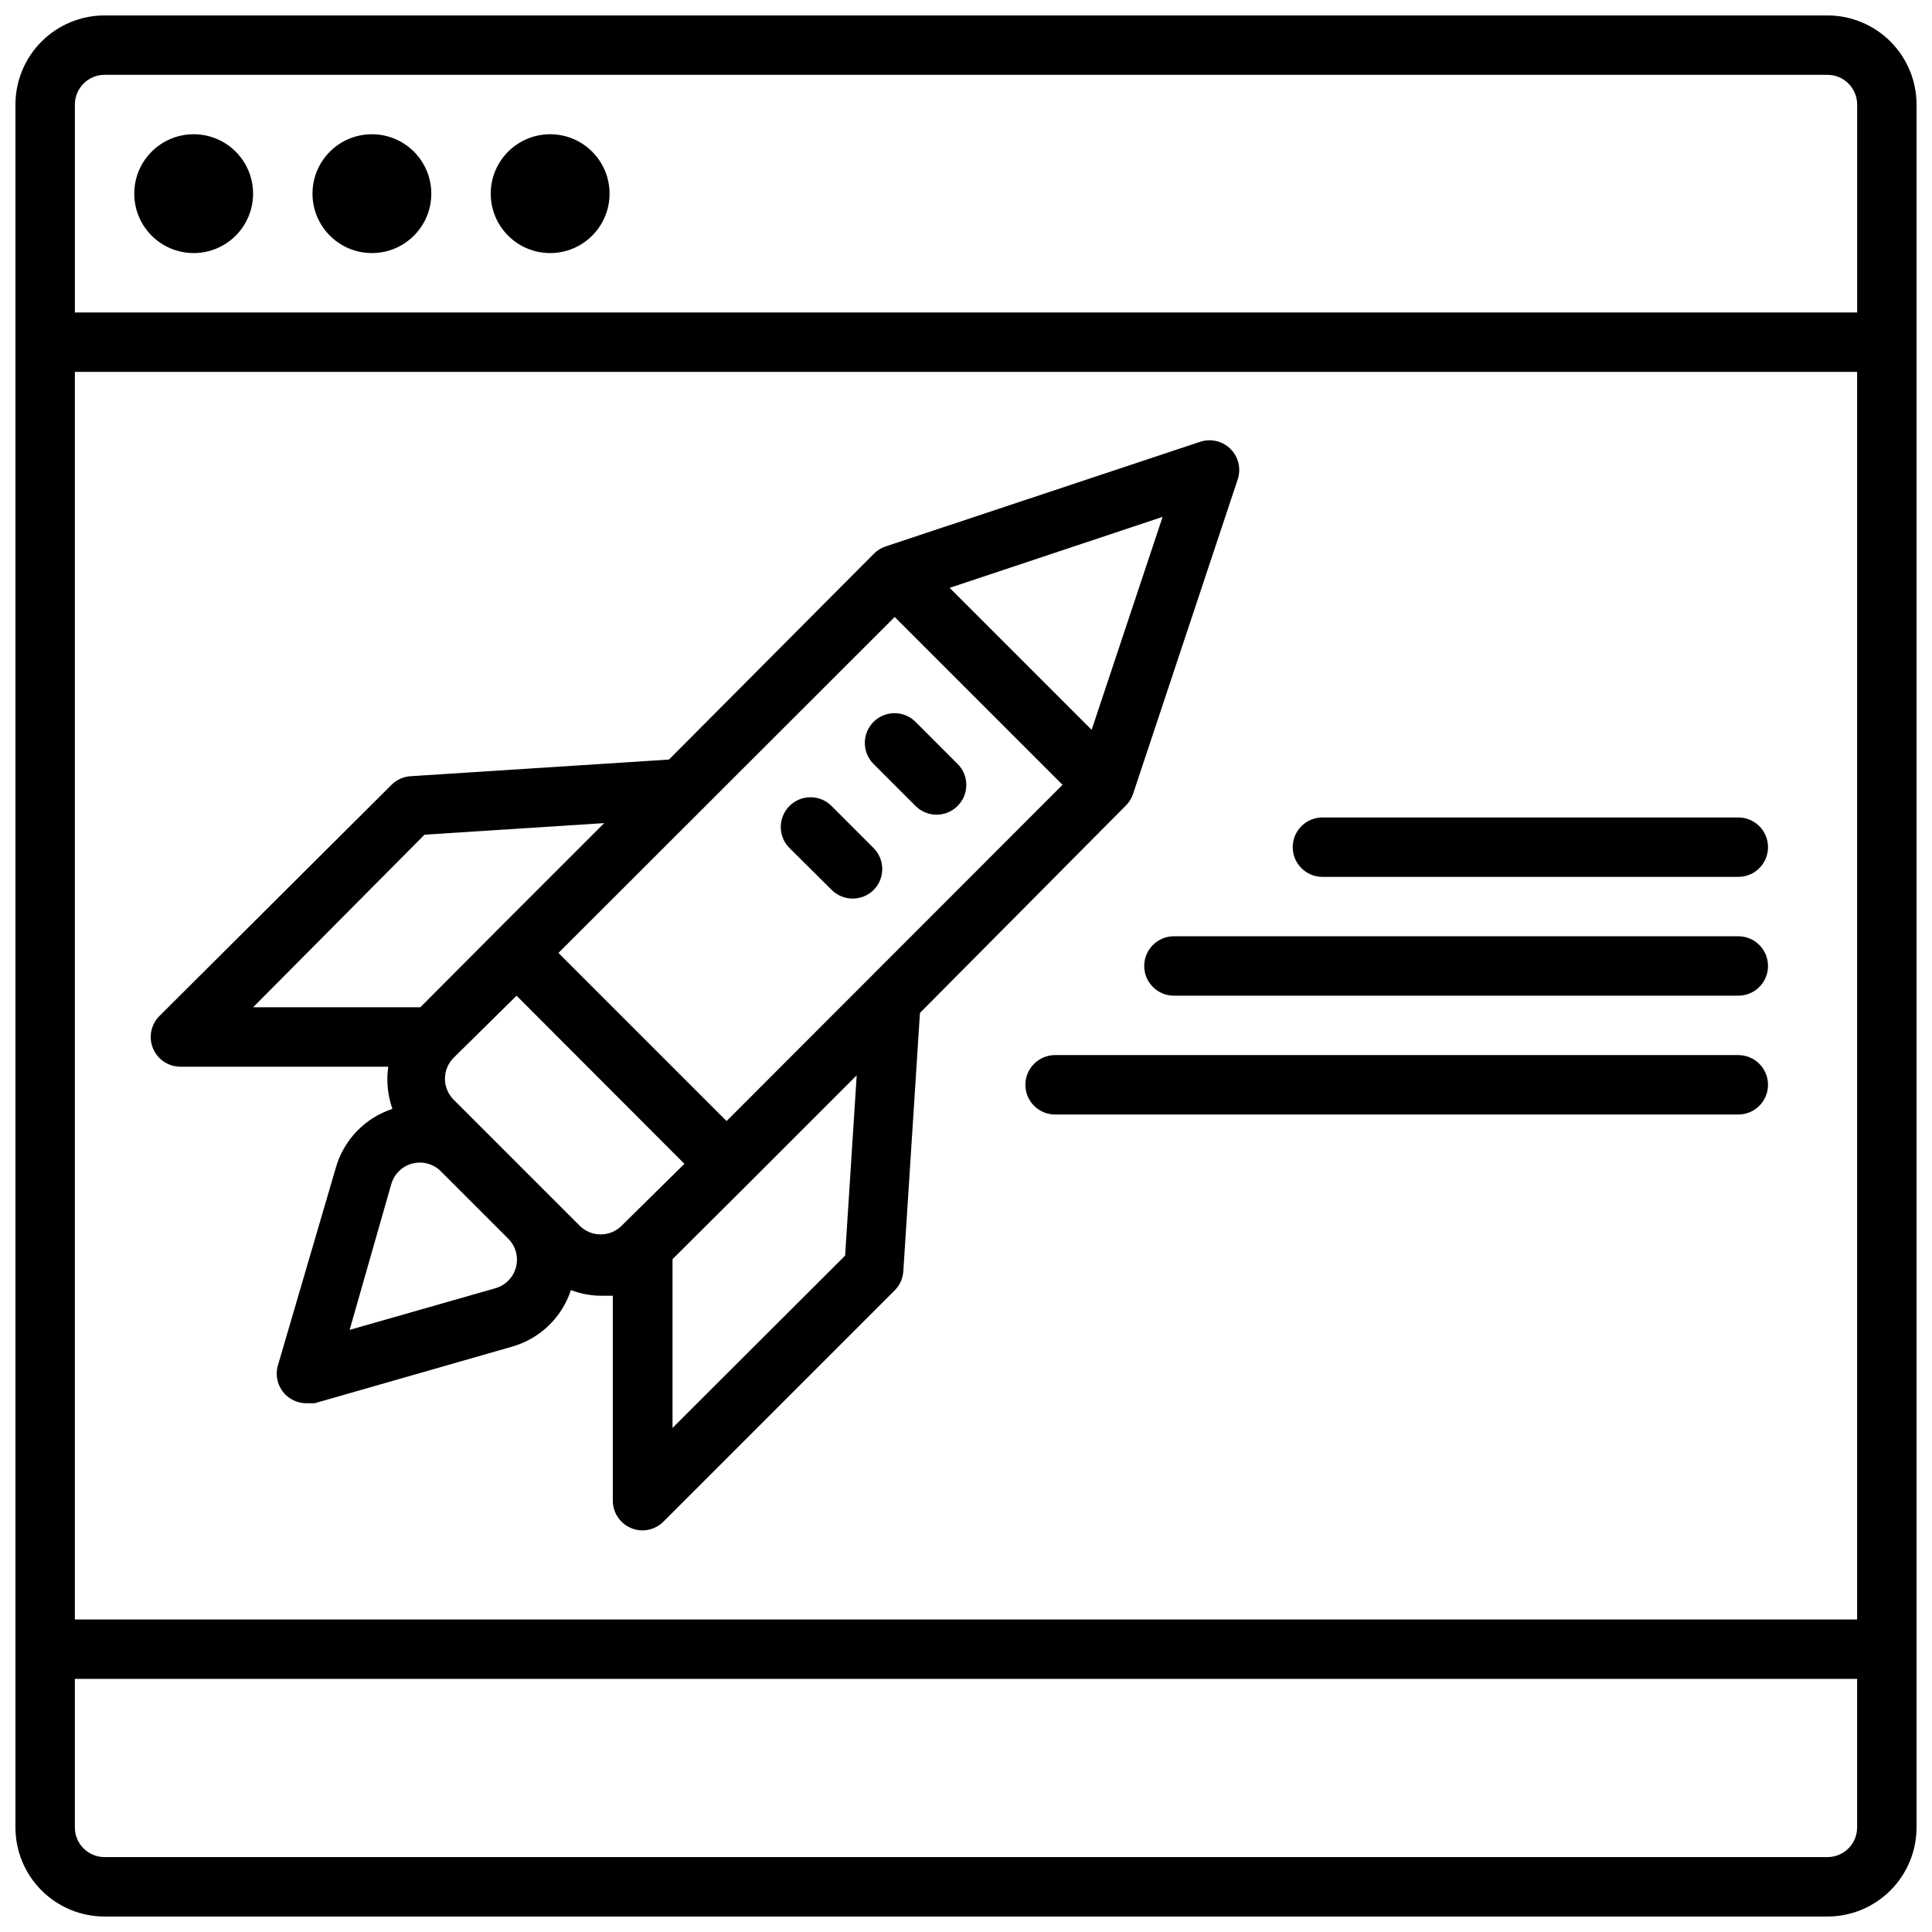 <?xml version="1.0" encoding="UTF-8"?>
<!-- Uploaded to: SVG Find, www.svgrepo.com, Generator: SVG Find Mixer Tools -->
<svg width="800px" height="800px" version="1.1" viewBox="144 144 512 512" xmlns="http://www.w3.org/2000/svg">
 <defs>
  <clipPath id="a">
   <path d="m148.09 148.09h503.81v503.81h-503.81z"/>
  </clipPath>
 </defs>
 <g clip-path="url(#a)">
  <path d="m628.29 148.09h-456.58c-6.266 0-12.27 2.488-16.699 6.918-4.43 4.43-6.918 10.434-6.918 16.699v456.58c0 6.262 2.488 12.27 6.918 16.695 4.43 4.43 10.434 6.918 16.699 6.918h456.58c6.262 0 12.27-2.488 16.695-6.918 4.43-4.426 6.918-10.434 6.918-16.695v-456.58c0-6.266-2.488-12.27-6.918-16.699-4.426-4.43-10.434-6.918-16.695-6.918zm-464.45 94.465h472.32v330.62h-472.32zm7.875-78.723h456.58c2.086 0 4.09 0.832 5.566 2.309 1.473 1.477 2.305 3.477 2.305 5.566v55.105l-472.32-0.004v-55.102c0-4.348 3.527-7.875 7.875-7.875zm456.58 472.32h-456.58c-4.348 0-7.875-3.523-7.875-7.871v-39.363h472.32v39.363c0 2.086-0.832 4.09-2.305 5.566-1.477 1.473-3.481 2.305-5.566 2.305z"/>
 </g>
 <path d="m211.07 195.32c0 8.695-7.051 15.746-15.746 15.746-8.695 0-15.742-7.051-15.742-15.746 0-8.695 7.047-15.742 15.742-15.742 8.695 0 15.746 7.047 15.746 15.742"/>
 <path d="m258.3 195.32c0 8.695-7.047 15.746-15.742 15.746-8.695 0-15.746-7.051-15.746-15.746 0-8.695 7.051-15.742 15.746-15.742 8.695 0 15.742 7.047 15.742 15.742"/>
 <path d="m305.54 195.32c0 8.695-7.051 15.746-15.746 15.746-8.695 0-15.742-7.051-15.742-15.746 0-8.695 7.047-15.742 15.742-15.742 8.695 0 15.746 7.047 15.746 15.742"/>
 <path d="m494.46 376.38h110.21c4.348 0 7.871-3.523 7.871-7.871 0-4.348-3.523-7.875-7.871-7.875h-110.21c-4.348 0-7.871 3.527-7.871 7.875 0 4.348 3.523 7.871 7.871 7.871z"/>
 <path d="m604.67 392.12h-149.57c-4.348 0-7.871 3.527-7.871 7.875s3.523 7.871 7.871 7.871h149.57c4.348 0 7.871-3.523 7.871-7.871s-3.523-7.875-7.871-7.875z"/>
 <path d="m604.67 423.61h-181.06c-4.348 0-7.871 3.527-7.871 7.875 0 4.348 3.523 7.871 7.871 7.871h181.06c4.348 0 7.871-3.523 7.871-7.871 0-4.348-3.523-7.875-7.871-7.875z"/>
 <path d="m442.27 357.57c0.891-0.852 1.562-1.906 1.969-3.066l27.789-83.523c0.914-2.816 0.172-5.906-1.922-8-2.09-2.09-5.18-2.832-7.996-1.918l-83.523 27.785c-1.164 0.41-2.215 1.082-3.07 1.969l-54.238 54.477-68.488 4.41 0.004-0.004c-1.902 0.129-3.691 0.938-5.039 2.285l-61.48 61.242c-2.262 2.242-2.949 5.625-1.742 8.574 1.207 2.945 4.07 4.875 7.254 4.887h55.105-0.004c-0.535 3.762-0.156 7.598 1.102 11.18-7.328 2.402-12.969 8.312-15.035 15.742l-15.27 52.113c-0.852 2.785-0.094 5.816 1.969 7.875 1.484 1.473 3.496 2.293 5.586 2.281h2.125l52.191-14.957c7.434-2.062 13.344-7.707 15.746-15.035 2.516 0.965 5.18 1.469 7.871 1.496h3.227v54.316c0 2.086 0.832 4.09 2.309 5.566 1.477 1.477 3.477 2.305 5.566 2.305 2.102-0.008 4.117-0.859 5.586-2.359l61.246-61.246c1.344-1.348 2.156-3.137 2.281-5.039l4.41-68.488zm-105.72 83.523-44.555-44.555 89.109-89.031 44.477 44.477zm96.746-103.68-37.629-37.629 56.441-18.812zm-176.8 27.789 47.625-3.07-28.812 28.812-19.918 19.996h-44.316zm24.246 114.62c-0.711 2.711-2.809 4.84-5.512 5.59l-38.574 11.02 11.02-38.574 0.004 0.004c0.75-2.699 2.871-4.793 5.578-5.508 2.707-0.711 5.586 0.066 7.566 2.043l17.871 17.871c1.977 1.977 2.754 4.852 2.047 7.555zm16.926-10.941-33.457-33.457c-3.055-3.07-3.055-8.027 0-11.098l16.688-16.453 44.477 44.555-16.688 16.453c-3.062 3-7.961 3-11.02 0zm70.297 7.871-45.738 45.656v-44.711l19.996-19.918 28.812-28.812z"/>
 <path d="m397.79 346.47-11.176-11.18c-3.07-3.051-8.031-3.051-11.102 0-1.488 1.48-2.328 3.492-2.328 5.59 0 2.102 0.84 4.113 2.328 5.59l11.098 11.098h0.004c1.477 1.492 3.488 2.332 5.59 2.332 2.098 0 4.109-0.84 5.586-2.332 3.055-3.07 3.055-8.027 0-11.098z"/>
 <path d="m364.34 357.57c-3.07-3.051-8.031-3.051-11.102 0-1.488 1.48-2.328 3.492-2.328 5.59 0 2.102 0.84 4.113 2.328 5.59l11.18 11.098v0.004c1.465 1.453 3.445 2.273 5.508 2.281 2.094 0.012 4.106-0.809 5.59-2.281 3.055-3.07 3.055-8.031 0-11.102z"/>
</svg>